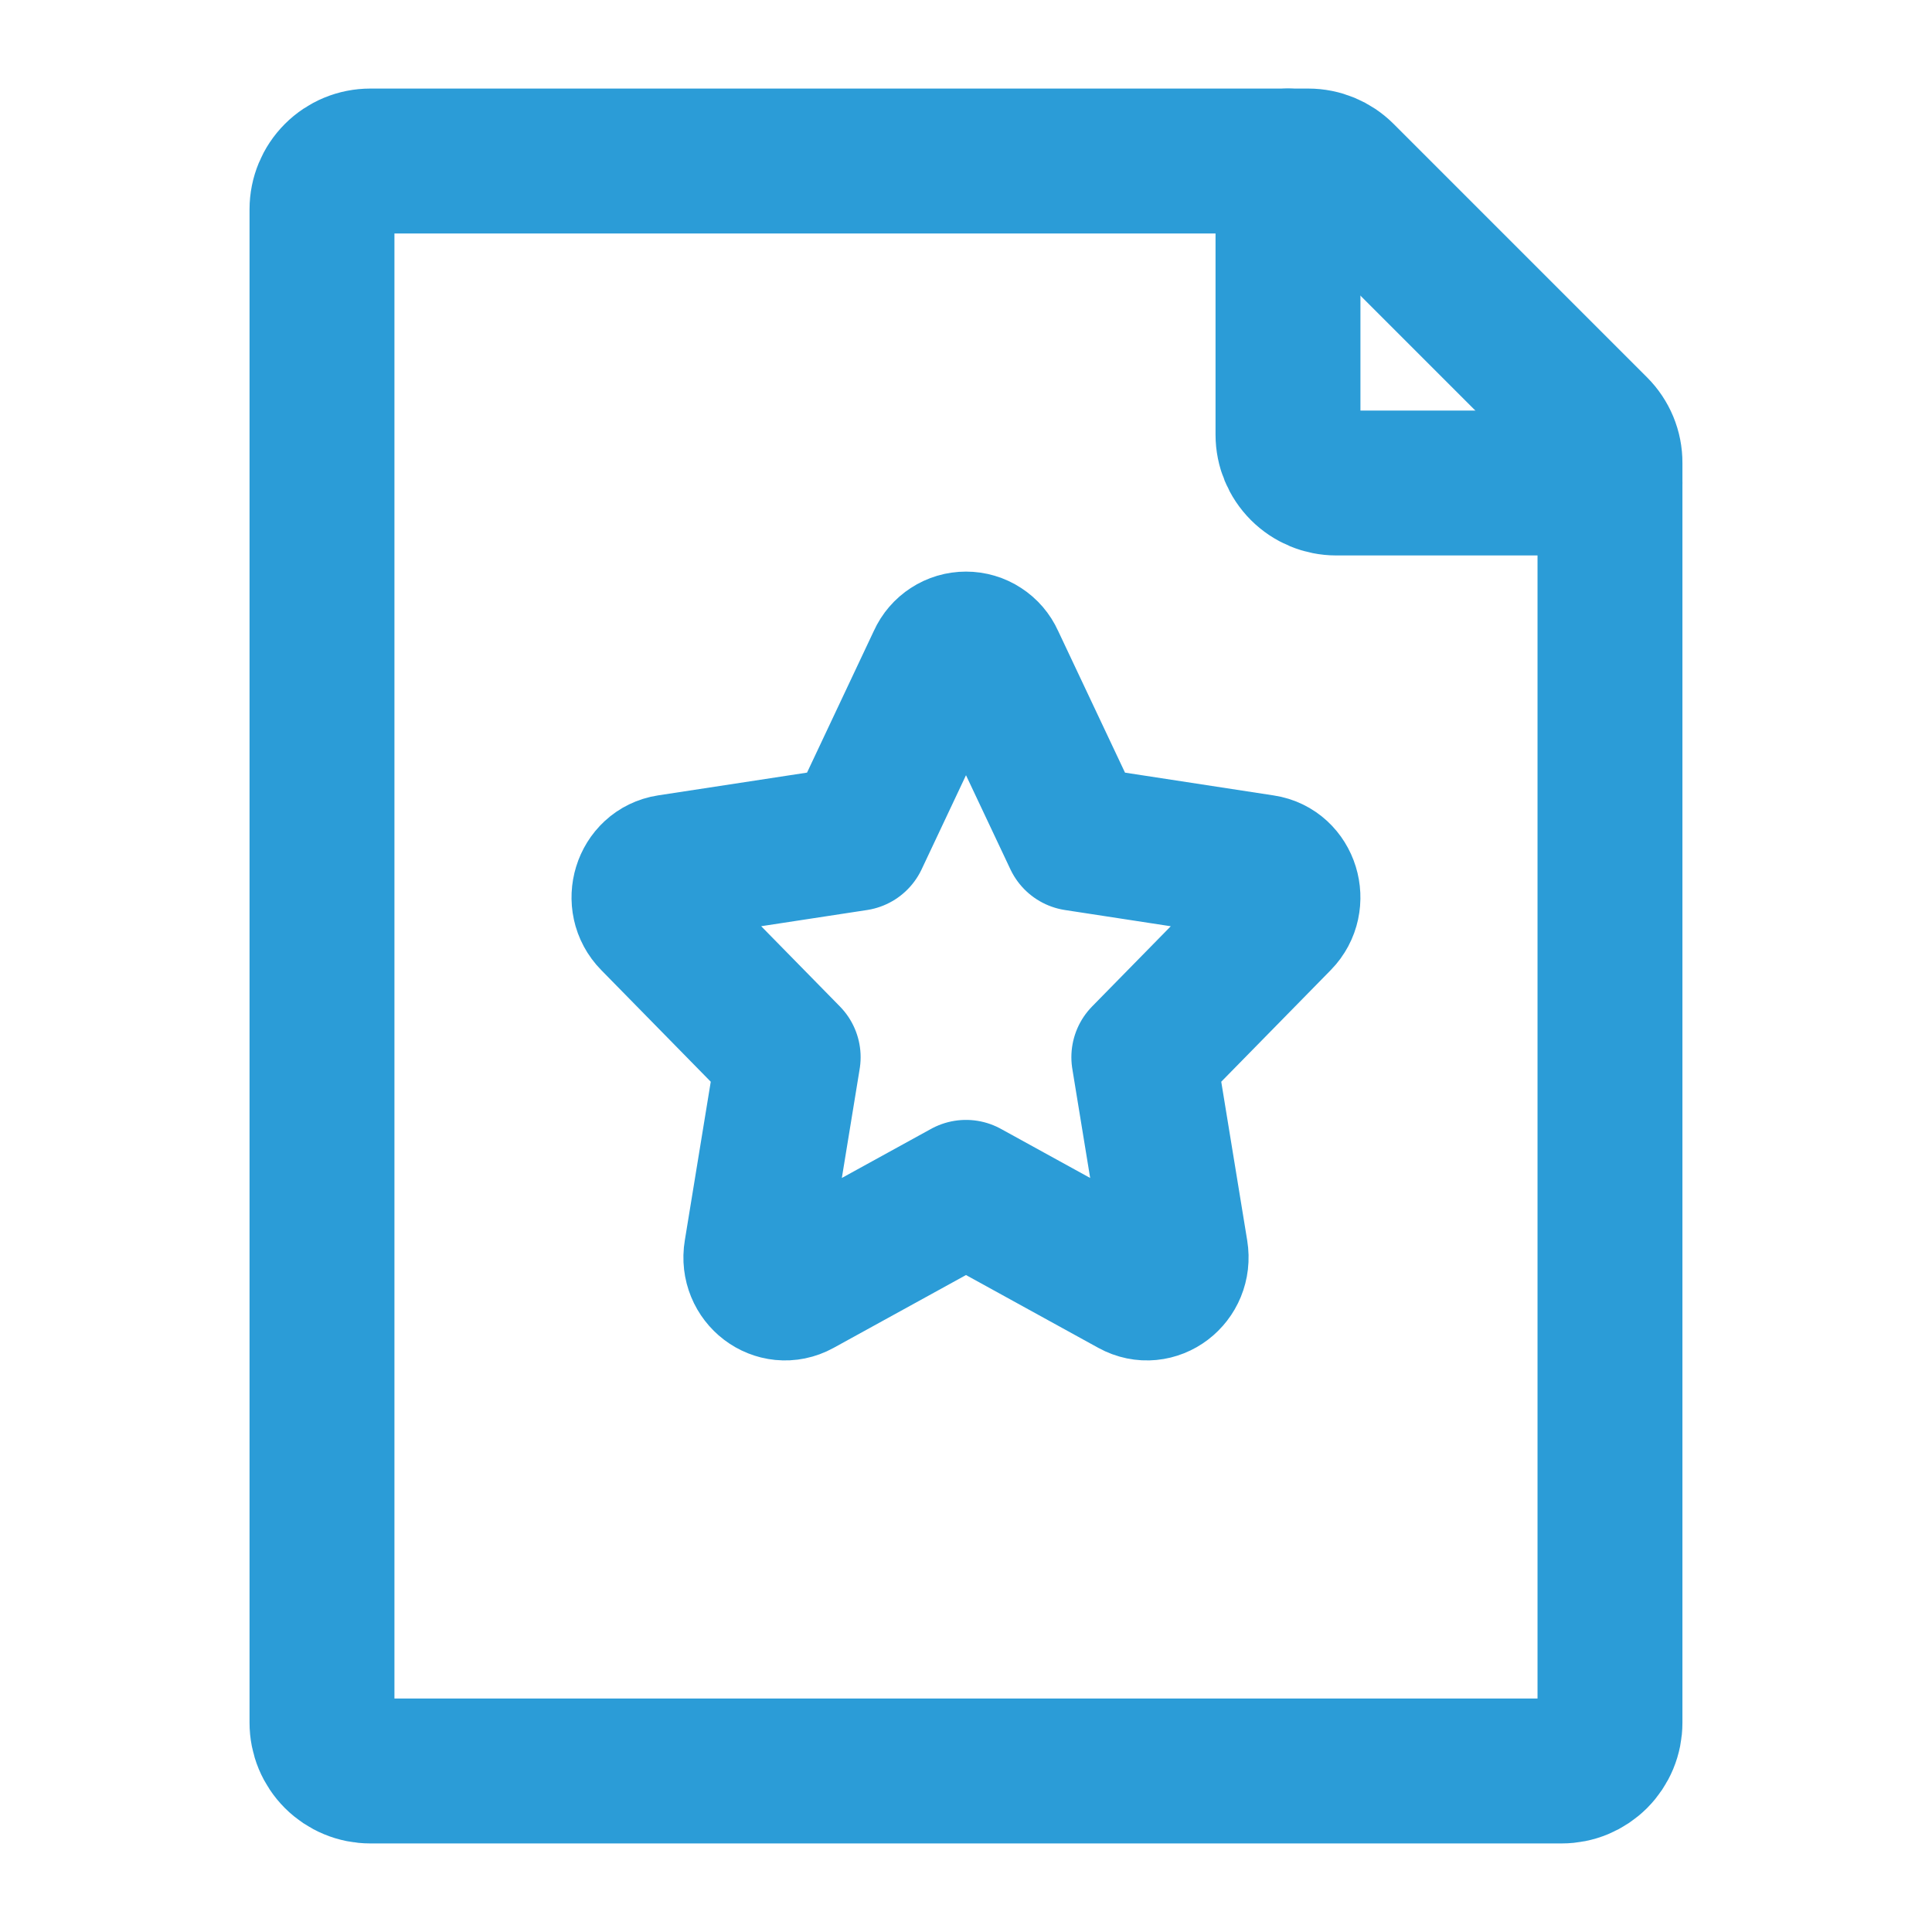 <svg xmlns="http://www.w3.org/2000/svg" width="50" height="50" viewBox="0 0 50 50" fill="none"><path d="M8.333 44.583V5.417C8.333 5.085 8.465 4.767 8.699 4.533C8.934 4.298 9.251 4.167 9.583 4.167H33.858C34.189 4.167 34.507 4.299 34.741 4.533L41.3 11.092C41.416 11.208 41.509 11.347 41.572 11.499C41.635 11.651 41.667 11.814 41.666 11.979V44.583C41.666 44.748 41.634 44.91 41.571 45.062C41.508 45.213 41.416 45.351 41.3 45.467C41.184 45.583 41.046 45.675 40.895 45.738C40.743 45.801 40.581 45.833 40.416 45.833H9.583C9.419 45.833 9.256 45.801 9.105 45.738C8.953 45.675 8.815 45.583 8.699 45.467C8.583 45.351 8.491 45.213 8.428 45.062C8.365 44.91 8.333 44.748 8.333 44.583Z" stroke="#2B9CD7" stroke-width="3.75" stroke-linecap="round" stroke-linejoin="round"></path><path d="M33.333 4.167V11.25C33.333 11.582 33.465 11.899 33.699 12.134C33.933 12.368 34.251 12.5 34.583 12.5H41.666M22.156 21.698L24.32 17.108C24.379 16.977 24.474 16.866 24.595 16.788C24.715 16.709 24.856 16.668 25 16.668C25.143 16.668 25.284 16.709 25.404 16.788C25.525 16.866 25.62 16.977 25.679 17.108L27.845 21.698L32.685 22.44C33.306 22.533 33.552 23.333 33.102 23.792L29.602 27.36L30.427 32.404C30.533 33.052 29.885 33.546 29.329 33.24L25 30.858L20.67 33.24C20.114 33.546 19.466 33.052 19.573 32.406L20.398 27.36L16.898 23.792C16.445 23.333 16.693 22.533 17.314 22.438L22.156 21.698Z" stroke="#2B9CD7" stroke-width="3.75" stroke-linecap="round" stroke-linejoin="round"></path></svg>